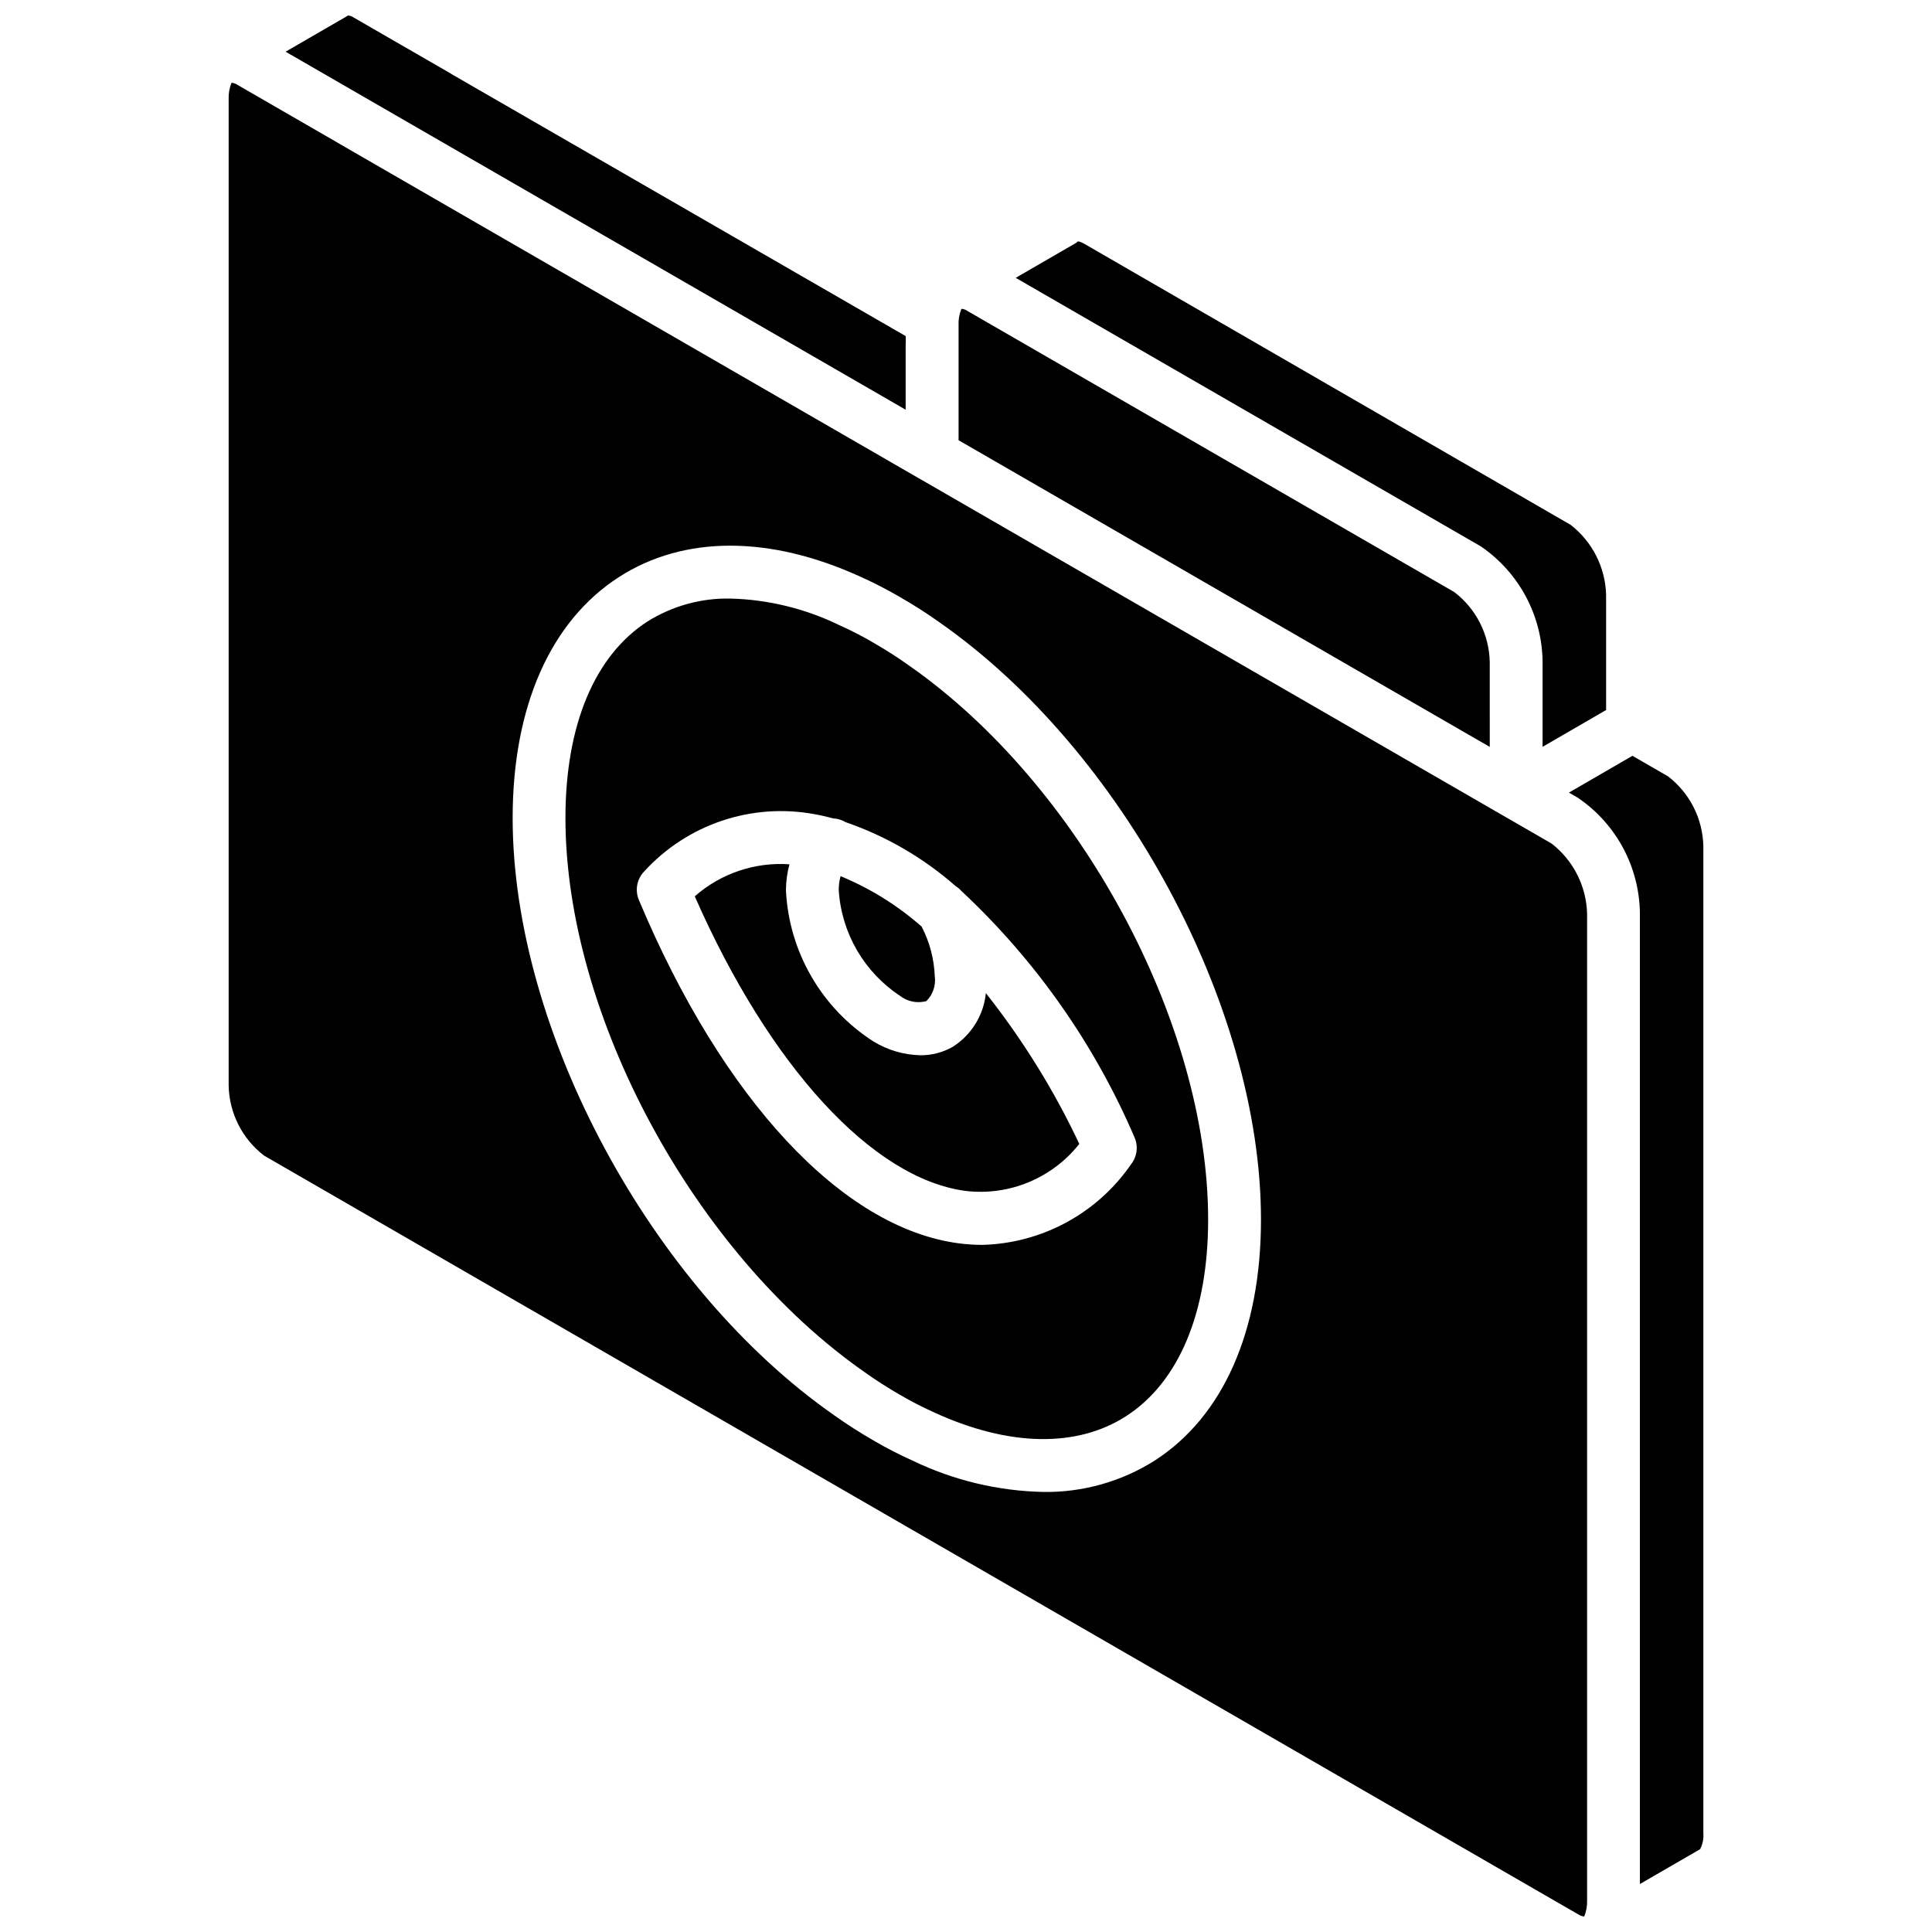 <?xml version="1.0" encoding="UTF-8"?>
<!-- Uploaded to: ICON Repo, www.iconrepo.com, Generator: ICON Repo Mixer Tools -->
<svg width="800px" height="800px" version="1.1" viewBox="144 144 512 512" xmlns="http://www.w3.org/2000/svg">
 <defs>
  <clipPath id="b">
   <path d="m219 148.09h166v104.91h-166z"/>
  </clipPath>
  <clipPath id="a">
   <path d="m204 165h361v486.9h-361z"/>
  </clipPath>
 </defs>
 <g clip-path="url(#b)">
  <path d="m384.01 235.1c0-0.051 0.027-0.09 0.027-0.137v-1.883l-120.38-69.445-0.086-0.078-25.762-14.867c-0.469-0.336-1.02-0.539-1.594-0.594-0.047 0.031-0.074 0.082-0.125 0.109l-16.402 9.496 164.32 94.875z"/>
 </g>
 <path d="m382.5 407.9c1.984 1.539 4.57 2.059 6.996 1.406 1.734-1.723 2.559-4.156 2.227-6.578-0.172-4.59-1.359-9.086-3.477-13.168-6.375-5.613-13.637-10.133-21.488-13.371-0.332 1.227-0.496 2.496-0.48 3.769 0.734 11.34 6.738 21.68 16.223 27.941z"/>
 <path d="m552.8 319.48v22.438l16.836-9.758v-30.516c-0.195-7.273-3.641-14.078-9.387-18.547l-128.93-74.504c-1.148-0.66-1.695-0.637-1.672-0.613l-0.047 0.02c-0.145 0.102-0.23 0.254-0.383 0.344l-16.043 9.285 123.23 71.148c10.172 6.926 16.301 18.398 16.398 30.703z"/>
 <path d="m396.49 421.42c-2.617 1.488-5.582 2.262-8.59 2.234-4.379-0.105-8.652-1.359-12.398-3.637-13.766-8.809-22.418-23.738-23.219-40.062 0.016-2.332 0.328-4.652 0.926-6.906-9.16-0.637-18.195 2.418-25.086 8.488 19.828 45.07 47.094 74.828 71.797 78.074 11.52 1.359 22.918-3.359 30.105-12.465-6.695-14.223-15.004-27.629-24.762-39.953-0.582 5.836-3.82 11.082-8.773 14.227z"/>
 <path d="m538.8 319.48c-0.137-7.301-3.598-14.145-9.402-18.578l-128.96-74.461c-0.449-0.328-0.973-0.535-1.527-0.598l-0.141 0.059c-0.547 1.34-0.801 2.781-0.738 4.231v30.531l140.77 81.273z"/>
 <g clip-path="url(#a)">
  <path d="m555.2 367.56-12.832-7.406-0.012-0.008-0.031-0.02-0.02-0.008-154.73-89.332-0.055-0.023-154.7-89.312-0.051-0.043-25.766-14.875c-0.488-0.336-1.047-0.543-1.633-0.613h-0.008c-0.559 1.363-0.82 2.828-0.766 4.301v261.46c0.141 7.301 3.602 14.141 9.402 18.578l348.2 201.04c0.488 0.328 1.051 0.539 1.633 0.605 0.559-1.359 0.82-2.828 0.766-4.297v-261.46c-0.188-7.289-3.637-14.113-9.395-18.586zm-105.25 163.54c-8.805 5.555-19.031 8.43-29.438 8.281-11.984-0.246-23.777-3.062-34.578-8.262-3.566-1.598-7.043-3.383-10.414-5.359-3.769-2.172-7.168-4.352-10.398-6.66-48.578-33.859-85.262-101.94-85.262-158.31 0-29.516 10.023-52.211 28.223-63.898 17.18-11.035 39.922-11.043 64.016-0.02 3.566 1.594 7.043 3.387 10.414 5.363 3.769 2.168 7.176 4.348 10.398 6.652 48.578 33.871 85.262 101.95 85.262 158.32 0 29.52-10.023 52.211-28.223 63.898z"/>
 </g>
 <path d="m586.02 349.73-9.41-5.434-16.832 9.754 2.418 1.395v0.004c10.168 6.926 16.297 18.395 16.395 30.699v257.14l15.566-9.008c0.043-0.023 0.094-0.02 0.137-0.043l-0.02-0.039 0.273-0.137c0.68-1.324 0.977-2.812 0.859-4.297v-261.43c-0.133-7.312-3.586-14.164-9.387-18.613z"/>
 <path d="m384.83 320.32c-2.918-2.082-5.945-4.019-9.32-5.969-2.965-1.734-6.019-3.312-9.156-4.715-8.996-4.367-18.82-6.758-28.816-7.012-7.731-0.152-15.34 1.949-21.898 6.043-14.059 9.023-21.793 27.535-21.793 52.121 0 52.211 34.105 115.35 79.336 146.88 2.926 2.09 5.949 4.031 9.32 5.973 2.965 1.734 6.019 3.309 9.156 4.715 19.699 9.012 37.684 9.348 50.715 0.973 14.051-9.027 21.793-27.539 21.793-52.125 0-52.203-34.105-115.35-79.336-146.88zm58.953 132.17c-8.957 13.043-23.621 21.004-39.438 21.418-2.09-0.004-4.176-0.141-6.25-0.41-30.879-4.059-62.582-38.078-84.789-90.992-1.086-2.59-0.52-5.578 1.434-7.59 11.41-12.488 28.449-18.219 45.086-15.156 1.664 0.285 3.328 0.688 4.988 1.125 1.16 0.051 2.289 0.395 3.281 0.996 10.734 3.699 20.641 9.461 29.168 16.957 0.574 0.355 1.09 0.793 1.535 1.301 19.617 18.312 35.215 40.5 45.809 65.156 1.086 2.367 0.77 5.141-0.824 7.195z"/>
</svg>